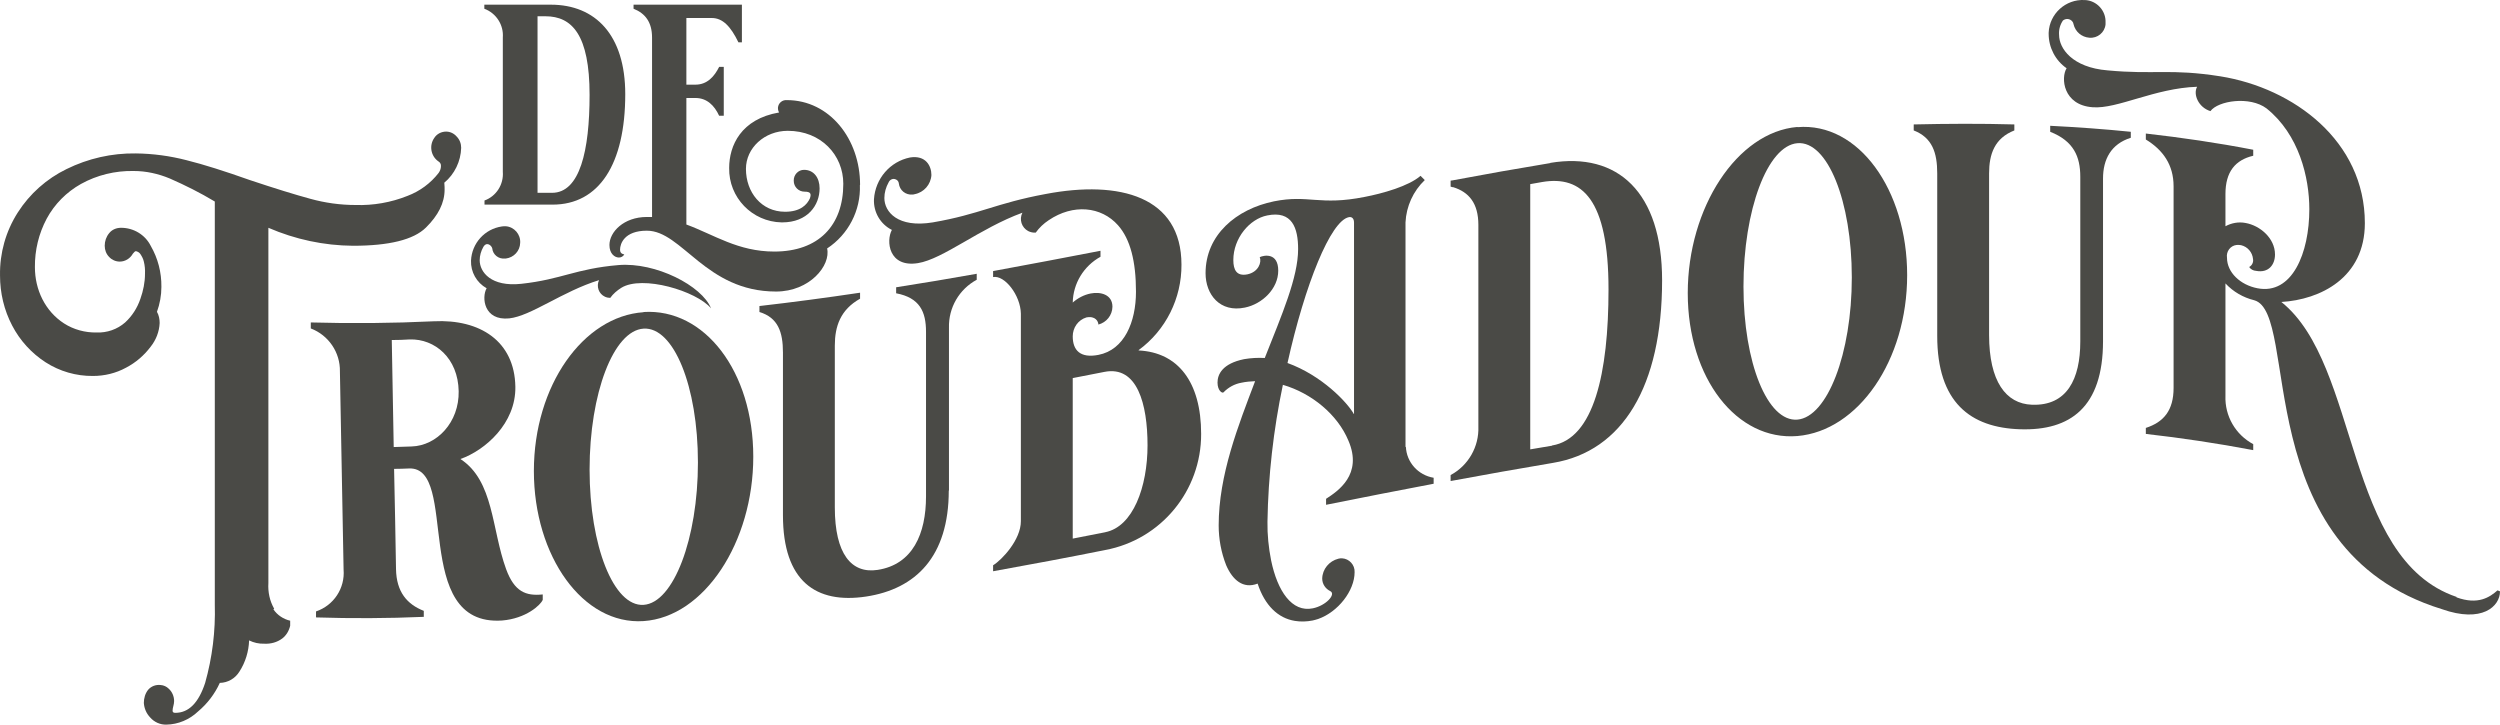 <svg width="138" height="40" viewBox="0 0 138 40" fill="none" xmlns="http://www.w3.org/2000/svg">
<path d="M47.476 10.196C47.476 7.691 45.806 5.526 43.432 5.526C43.188 5.505 42.964 5.686 42.943 5.942C42.943 6.038 42.953 6.123 43.007 6.208C40.899 6.571 40.25 8.042 40.25 9.269C40.218 10.9 41.517 12.244 43.145 12.276C43.156 12.276 43.166 12.276 43.177 12.276C44.582 12.276 45.242 11.327 45.242 10.399C45.242 9.812 44.922 9.375 44.38 9.375C44.06 9.375 43.805 9.653 43.815 9.972C43.815 9.972 43.815 9.972 43.815 9.983C43.815 10.314 44.081 10.58 44.411 10.58C44.741 10.58 44.794 10.687 44.709 10.943C44.55 11.305 44.177 11.689 43.337 11.689C42.028 11.689 41.176 10.612 41.176 9.322C41.176 8.17 42.198 7.221 43.486 7.221C45.327 7.221 46.55 8.565 46.55 10.143C46.55 12.457 45.178 13.886 42.741 13.886C40.74 13.886 39.42 12.958 37.888 12.393V5.409H38.388C39.016 5.409 39.431 5.814 39.697 6.39H39.952V3.692H39.697C39.431 4.225 39.037 4.673 38.388 4.673H37.888V0.994H39.292C39.888 0.994 40.335 1.453 40.761 2.338H40.953V0.258H34.972V0.482C35.621 0.738 35.993 1.229 35.993 2.071V11.977H35.706C34.429 11.977 33.641 12.809 33.641 13.523C33.641 14.014 33.939 14.216 34.163 14.216C34.291 14.216 34.397 14.152 34.461 14.046C34.333 14.014 34.227 13.971 34.227 13.779C34.227 13.459 34.461 12.734 35.706 12.734C37.654 12.734 38.952 16.093 42.836 16.093C44.699 16.093 45.869 14.653 45.657 13.715C46.827 12.947 47.519 11.614 47.466 10.218" fill="#4A4A46"/>
<path d="M15.134 33.602C14.89 33.175 14.783 32.685 14.815 32.184V12.574C16.294 13.214 17.88 13.555 19.487 13.566C21.477 13.566 22.829 13.235 23.51 12.563C24.191 11.892 24.542 11.199 24.542 10.463C24.542 10.367 24.542 10.282 24.532 10.186C24.532 10.154 24.532 10.122 24.521 10.09C25.096 9.61 25.436 8.906 25.457 8.16C25.457 7.925 25.372 7.701 25.202 7.531C25.053 7.36 24.84 7.264 24.627 7.264C24.361 7.264 24.116 7.392 23.978 7.605C23.68 8.021 23.776 8.597 24.18 8.895C24.191 8.895 24.202 8.917 24.212 8.917C24.297 8.97 24.351 9.066 24.34 9.173C24.34 9.311 24.287 9.439 24.212 9.546C23.765 10.122 23.169 10.559 22.488 10.815C21.584 11.177 20.605 11.348 19.625 11.316C18.785 11.316 17.944 11.199 17.135 10.975C16.273 10.74 15.166 10.399 13.793 9.94C12.41 9.45 11.239 9.077 10.292 8.842C9.387 8.608 8.451 8.48 7.504 8.469C6.173 8.448 4.864 8.746 3.673 9.333C2.576 9.866 1.64 10.697 0.98 11.732C0.32 12.766 -0.02 13.971 0.001 15.208C0.001 16.168 0.224 17.117 0.671 17.97C1.097 18.791 1.736 19.494 2.513 19.996C3.289 20.497 4.205 20.763 5.131 20.753C5.769 20.753 6.397 20.603 6.961 20.294C7.493 20.017 7.951 19.622 8.313 19.143C8.611 18.769 8.792 18.311 8.813 17.831C8.813 17.618 8.77 17.394 8.664 17.213C8.823 16.775 8.909 16.306 8.909 15.837C8.919 15.037 8.717 14.259 8.323 13.576C8.015 12.958 7.376 12.574 6.684 12.574C6.429 12.574 6.184 12.67 6.025 12.873C5.865 13.065 5.78 13.31 5.78 13.566C5.78 13.8 5.865 14.024 6.025 14.184C6.173 14.344 6.386 14.44 6.61 14.44C6.908 14.44 7.185 14.27 7.334 14.003C7.408 13.907 7.461 13.864 7.504 13.864C7.6 13.886 7.695 13.939 7.749 14.024C7.834 14.152 7.908 14.291 7.94 14.44C7.993 14.653 8.015 14.877 8.004 15.112C8.004 15.581 7.908 16.05 7.749 16.498C7.578 16.999 7.291 17.447 6.908 17.799C6.471 18.183 5.907 18.375 5.333 18.354C4.694 18.364 4.066 18.194 3.534 17.852C3.023 17.522 2.619 17.063 2.342 16.52C2.066 15.976 1.927 15.368 1.927 14.749C1.917 13.811 2.14 12.894 2.576 12.073C3.013 11.263 3.673 10.601 4.471 10.154C5.354 9.663 6.365 9.418 7.376 9.439C8.068 9.439 8.738 9.589 9.377 9.855C10.228 10.228 11.058 10.644 11.857 11.124V33.378C11.899 34.839 11.718 36.299 11.324 37.696C10.963 38.794 10.42 39.349 9.675 39.349C9.568 39.349 9.526 39.306 9.526 39.232C9.526 39.146 9.547 39.061 9.568 38.976C9.59 38.891 9.611 38.794 9.611 38.699C9.611 38.443 9.505 38.187 9.313 38.016C9.196 37.899 9.036 37.824 8.866 37.813C8.611 37.782 8.345 37.877 8.174 38.08C8.015 38.283 7.94 38.539 7.94 38.805C7.961 39.104 8.078 39.381 8.291 39.605C8.515 39.861 8.845 40.01 9.185 39.999C9.834 39.989 10.462 39.722 10.931 39.274C11.441 38.848 11.857 38.304 12.133 37.696C12.58 37.686 12.985 37.451 13.219 37.067C13.549 36.555 13.73 35.958 13.751 35.35C14.006 35.478 14.294 35.542 14.581 35.532C14.943 35.553 15.294 35.457 15.581 35.244C15.805 35.073 15.954 34.817 16.018 34.54V34.263C15.645 34.177 15.305 33.953 15.092 33.634" fill="#4A4A46"/>
<path d="M29.959 33.111C29.959 33.015 29.959 32.909 29.959 32.813C29.023 32.909 28.395 32.663 27.937 31.416C27.128 29.198 27.267 26.543 25.415 25.338C26.777 24.858 28.48 23.376 28.448 21.35C28.405 18.833 26.5 17.607 23.946 17.735C21.69 17.842 19.423 17.863 17.156 17.799C17.156 17.906 17.156 18.012 17.156 18.13C18.136 18.503 18.785 19.452 18.763 20.508C18.827 24.154 18.902 27.79 18.966 31.437C19.051 32.471 18.423 33.42 17.444 33.751C17.444 33.858 17.444 33.964 17.444 34.081C19.423 34.145 21.413 34.135 23.393 34.05C23.393 33.943 23.393 33.836 23.393 33.719C22.467 33.356 21.882 32.674 21.86 31.416C21.828 29.571 21.796 27.726 21.754 25.882C22.031 25.882 22.297 25.871 22.573 25.86C25.383 25.732 22.637 34.593 27.714 34.252C29.033 34.145 29.842 33.399 29.959 33.111ZM22.722 24.645C22.392 24.655 22.062 24.666 21.733 24.677C21.701 22.704 21.658 20.742 21.626 18.769C21.956 18.769 22.286 18.759 22.616 18.737C24.01 18.695 25.287 19.772 25.319 21.595C25.351 23.312 24.116 24.602 22.722 24.645Z" fill="#4A4A46"/>
<path d="M35.525 17.234C32.194 17.458 29.47 21.286 29.47 25.999C29.47 30.712 32.184 34.508 35.525 34.284C38.878 34.06 41.581 29.923 41.581 25.21C41.581 20.497 38.888 17.01 35.525 17.223M35.525 33.388C33.876 33.495 32.545 30.136 32.545 25.924C32.545 21.712 33.865 18.247 35.525 18.14C37.185 18.034 38.526 21.318 38.526 25.53C38.526 29.742 37.175 33.282 35.525 33.388Z" fill="#4A4A46"/>
<path d="M52.383 27.076V18.098C52.351 16.989 52.947 15.965 53.915 15.443V15.112C52.436 15.379 50.956 15.624 49.467 15.858V16.189C50.765 16.434 51.116 17.202 51.116 18.311V27.407C51.116 29.464 50.382 31.16 48.445 31.458C46.998 31.682 46.082 30.573 46.082 28.014V19.079C46.082 18.012 46.391 17.095 47.476 16.488V16.157C45.625 16.434 43.773 16.68 41.921 16.893V17.223C42.943 17.532 43.219 18.322 43.219 19.462V28.441C43.219 32.087 45.039 33.346 47.806 32.93C50.552 32.514 52.372 30.723 52.372 27.076" fill="#4A4A46"/>
<path d="M62.855 19.324C64.355 18.226 65.228 16.466 65.217 14.611C65.217 10.847 61.812 9.93 57.725 10.708C54.958 11.22 54.085 11.828 51.489 12.276C49.552 12.595 48.817 11.689 48.817 10.932C48.817 10.633 48.902 10.335 49.051 10.068C49.115 9.919 49.285 9.834 49.434 9.898C49.53 9.93 49.605 10.015 49.615 10.122C49.658 10.506 49.988 10.772 50.371 10.74C50.414 10.74 50.456 10.729 50.488 10.719C50.999 10.623 51.382 10.186 51.414 9.663C51.414 9.162 51.105 8.554 50.233 8.693C49.126 8.917 48.317 9.866 48.243 10.996C48.211 11.71 48.594 12.372 49.232 12.691C48.902 13.289 49.041 14.781 50.669 14.525C52.063 14.302 54.096 12.595 56.437 11.742C56.246 12.116 56.395 12.563 56.756 12.755C56.884 12.819 57.023 12.851 57.172 12.841C57.363 12.574 57.608 12.34 57.885 12.158C59.236 11.241 60.79 11.391 61.716 12.436C62.397 13.203 62.706 14.44 62.706 16.104C62.706 17.767 62.067 19.313 60.63 19.59C59.641 19.782 59.215 19.345 59.215 18.567C59.215 18.087 59.513 17.66 59.97 17.522C60.471 17.426 60.63 17.746 60.63 17.916C61.077 17.799 61.397 17.404 61.407 16.935C61.407 16.253 60.747 16.093 60.205 16.2C59.832 16.274 59.492 16.456 59.215 16.701C59.236 15.645 59.821 14.685 60.747 14.174V13.843C58.768 14.227 56.788 14.6 54.819 14.963V15.293C55.458 15.176 56.331 16.296 56.352 17.309V28.771C56.352 29.795 55.309 30.904 54.819 31.203V31.533C56.884 31.16 58.949 30.776 61.013 30.36C64.089 29.784 66.313 27.087 66.303 23.952C66.303 21.083 65.025 19.452 62.855 19.345M61.013 29.379C60.417 29.496 59.811 29.614 59.215 29.731V20.87C59.8 20.753 60.386 20.646 60.96 20.529C62.78 20.166 63.344 22.309 63.344 24.581C63.344 26.873 62.546 29.081 61.003 29.379" fill="#4A4A46"/>
<path d="M77.584 24.687V12.276C77.626 11.391 78.009 10.548 78.648 9.94L78.414 9.706C77.754 10.282 76.285 10.687 75.338 10.868C72.837 11.369 72.241 10.729 70.325 11.113C68.24 11.54 66.547 12.969 66.547 15.08C66.547 16.264 67.346 17.266 68.718 16.978C69.666 16.786 70.559 15.944 70.559 14.941C70.559 13.939 69.783 14.078 69.538 14.195C69.655 14.483 69.463 15.016 68.857 15.144C68.261 15.261 68.08 14.899 68.08 14.355C68.08 13.15 68.974 12.084 69.953 11.892C71.326 11.614 71.656 12.585 71.656 13.747C71.656 15.315 70.762 17.362 69.815 19.761C69.431 19.74 69.059 19.761 68.676 19.825C67.473 20.07 67.207 20.667 67.207 21.115C67.207 21.563 67.463 21.723 67.537 21.659C67.803 21.382 68.154 21.19 68.527 21.126C68.772 21.073 69.027 21.051 69.282 21.041C68.357 23.483 67.271 26.212 67.271 29.006C67.271 29.752 67.409 30.499 67.686 31.203C68.037 32.013 68.623 32.525 69.421 32.215C69.815 33.42 70.549 34.124 71.475 34.273C71.794 34.327 72.124 34.316 72.454 34.252C72.56 34.231 72.656 34.199 72.763 34.167C73.859 33.783 74.774 32.61 74.774 31.586C74.795 31.181 74.476 30.84 74.082 30.819C74.018 30.819 73.944 30.819 73.88 30.84C73.369 30.968 72.997 31.416 72.986 31.938C72.986 32.237 73.167 32.503 73.433 32.631C73.763 32.802 73.199 33.431 72.465 33.58C71.315 33.815 70.517 32.631 70.166 30.936C70.027 30.232 69.953 29.518 69.964 28.803C70.006 26.265 70.293 23.728 70.815 21.243C72.401 21.702 73.837 22.885 74.433 24.325C75.242 26.201 73.837 27.119 73.199 27.534V27.865C75.178 27.47 77.158 27.076 79.137 26.703V26.372C78.286 26.233 77.637 25.519 77.605 24.655M74.731 22.853C74.359 22.192 72.954 20.721 71.07 20.038C72.039 15.677 73.454 12.19 74.455 11.988C74.593 11.956 74.742 12.03 74.742 12.286V22.853H74.731Z" fill="#4A4A46"/>
<path d="M85.576 9.002C83.767 9.301 81.957 9.621 80.148 9.962H80.127L80.074 9.972V10.303C80.074 10.303 80.159 10.324 80.191 10.335H80.223C81.074 10.601 81.606 11.209 81.606 12.414V23.546C81.649 24.655 81.053 25.7 80.074 26.223V26.553C81.957 26.201 83.841 25.871 85.725 25.551C89.577 24.911 91.748 21.307 91.748 15.475C91.748 10.601 89.29 8.373 85.576 8.991M85.672 24.602C85.267 24.666 84.863 24.741 84.469 24.805V10.164C84.692 10.122 84.905 10.09 85.129 10.047C87.332 9.674 88.79 10.996 88.79 15.976C88.79 20.593 87.981 24.218 85.672 24.591" fill="#4A4A46"/>
<path d="M99.219 7.008C95.888 7.285 93.164 11.465 93.164 16.178C93.164 20.891 95.878 24.346 99.219 24.069C102.572 23.781 105.275 19.9 105.275 15.187C105.275 10.474 102.582 6.731 99.219 7.019M99.219 23.163C97.57 23.301 96.24 20.038 96.24 15.816C96.24 11.593 97.559 8.042 99.219 7.904C100.88 7.765 102.22 11.103 102.22 15.315C102.22 19.526 100.869 23.013 99.219 23.163Z" fill="#4A4A46"/>
<path d="M113.171 7.275C114.47 7.786 114.832 8.65 114.832 9.759V18.855C114.832 20.923 114.097 22.416 112.16 22.341C110.724 22.288 109.798 21.051 109.798 18.492V9.567C109.798 8.501 110.106 7.627 111.192 7.2V6.869C109.34 6.816 107.488 6.827 105.637 6.869V7.2C106.658 7.595 106.935 8.426 106.935 9.567V18.546C106.935 22.203 108.755 23.61 111.522 23.696C114.268 23.781 116.087 22.491 116.087 18.833V9.855C116.087 8.789 116.534 7.946 117.62 7.605V7.275C116.141 7.125 114.661 7.019 113.171 6.944V7.275Z" fill="#4A4A46"/>
<path d="M135.605 32.951C129.39 30.851 130.284 20.145 125.931 16.669C128.081 16.541 130.54 15.336 130.54 12.318C130.54 7.786 126.613 4.865 122.569 4.214C119.801 3.777 118.929 4.129 116.332 3.884C114.395 3.724 113.661 2.679 113.661 1.922C113.64 1.645 113.714 1.367 113.874 1.133C114.033 1.005 114.257 1.026 114.385 1.175C114.427 1.218 114.448 1.271 114.459 1.335C114.555 1.751 114.906 2.05 115.332 2.082C115.779 2.124 116.183 1.794 116.226 1.346C116.226 1.314 116.226 1.282 116.226 1.25C116.258 0.589 115.736 0.024 115.076 0.002C115.076 0.002 115.076 0.002 115.066 0.002C114.023 -0.051 113.129 0.76 113.086 1.805C113.086 1.826 113.086 1.847 113.086 1.869C113.086 2.626 113.459 3.34 114.076 3.767C113.746 4.3 113.884 5.803 115.513 5.92C116.885 6.027 118.939 4.865 121.281 4.79C121.047 5.206 121.355 5.931 122.015 6.134C122.441 5.558 124.186 5.291 125.112 5.984C126.911 7.424 127.475 9.802 127.475 11.55C127.475 13.971 126.527 16.285 124.612 15.912C123.665 15.73 122.93 15.037 122.93 14.227C122.877 13.886 123.111 13.566 123.452 13.523C123.537 13.512 123.622 13.523 123.707 13.534C124.069 13.619 124.335 13.928 124.367 14.302C124.399 14.472 124.314 14.653 124.154 14.739C124.239 14.867 124.378 14.941 124.537 14.952C125.218 15.08 125.58 14.621 125.58 14.046C125.58 13.15 124.75 12.446 123.952 12.308C123.569 12.233 123.175 12.308 122.845 12.489V10.708C122.845 9.482 123.388 8.831 124.378 8.597V8.266C122.398 7.882 120.419 7.595 118.45 7.371V7.701C119.397 8.277 119.982 9.098 119.982 10.282V21.414C119.982 22.651 119.44 23.301 118.45 23.621V23.952C120.429 24.176 122.409 24.474 124.378 24.847V24.517C123.399 23.994 122.803 22.96 122.845 21.851V15.645C123.271 16.104 123.824 16.424 124.431 16.573C126.985 17.277 124.048 30.307 134.786 33.623C137.01 34.412 138 33.474 138 32.642L137.862 32.589C137.436 32.962 136.797 33.41 135.595 32.972" fill="#4A4A46"/>
<path d="M33.684 16.445C33.843 16.221 34.056 16.04 34.291 15.89C35.45 15.165 38.452 16.061 39.25 17.021C38.75 15.773 36.196 14.462 34.142 14.632C31.758 14.835 31.013 15.421 28.778 15.666C27.107 15.848 26.479 15.016 26.479 14.366C26.479 14.11 26.553 13.854 26.681 13.63C26.862 13.321 27.128 13.544 27.171 13.704C27.203 14.056 27.522 14.312 27.873 14.27C27.895 14.27 27.916 14.27 27.926 14.27C28.363 14.216 28.703 13.854 28.714 13.406C28.746 12.937 28.384 12.521 27.916 12.489C27.841 12.489 27.767 12.489 27.703 12.5C26.756 12.638 26.043 13.427 26 14.387C25.979 15.016 26.309 15.602 26.862 15.912C26.575 16.413 26.703 17.714 28.107 17.575C29.31 17.447 31.055 16.082 33.067 15.464C32.907 15.805 33.045 16.221 33.397 16.381C33.492 16.424 33.599 16.445 33.705 16.445" fill="#4A4A46"/>
<path d="M26.745 11.071V11.295H30.502C33.067 11.295 34.514 9.066 34.514 5.195C34.514 1.943 32.875 0.258 30.406 0.258H26.735V0.482C27.394 0.728 27.809 1.378 27.756 2.071V9.482C27.809 10.186 27.394 10.836 26.735 11.071M29.672 0.898H30.108C31.577 0.898 32.545 1.922 32.545 5.238C32.545 8.309 32.013 10.644 30.47 10.644H29.672V0.898Z" fill="#4A4A46"/>
</svg>
